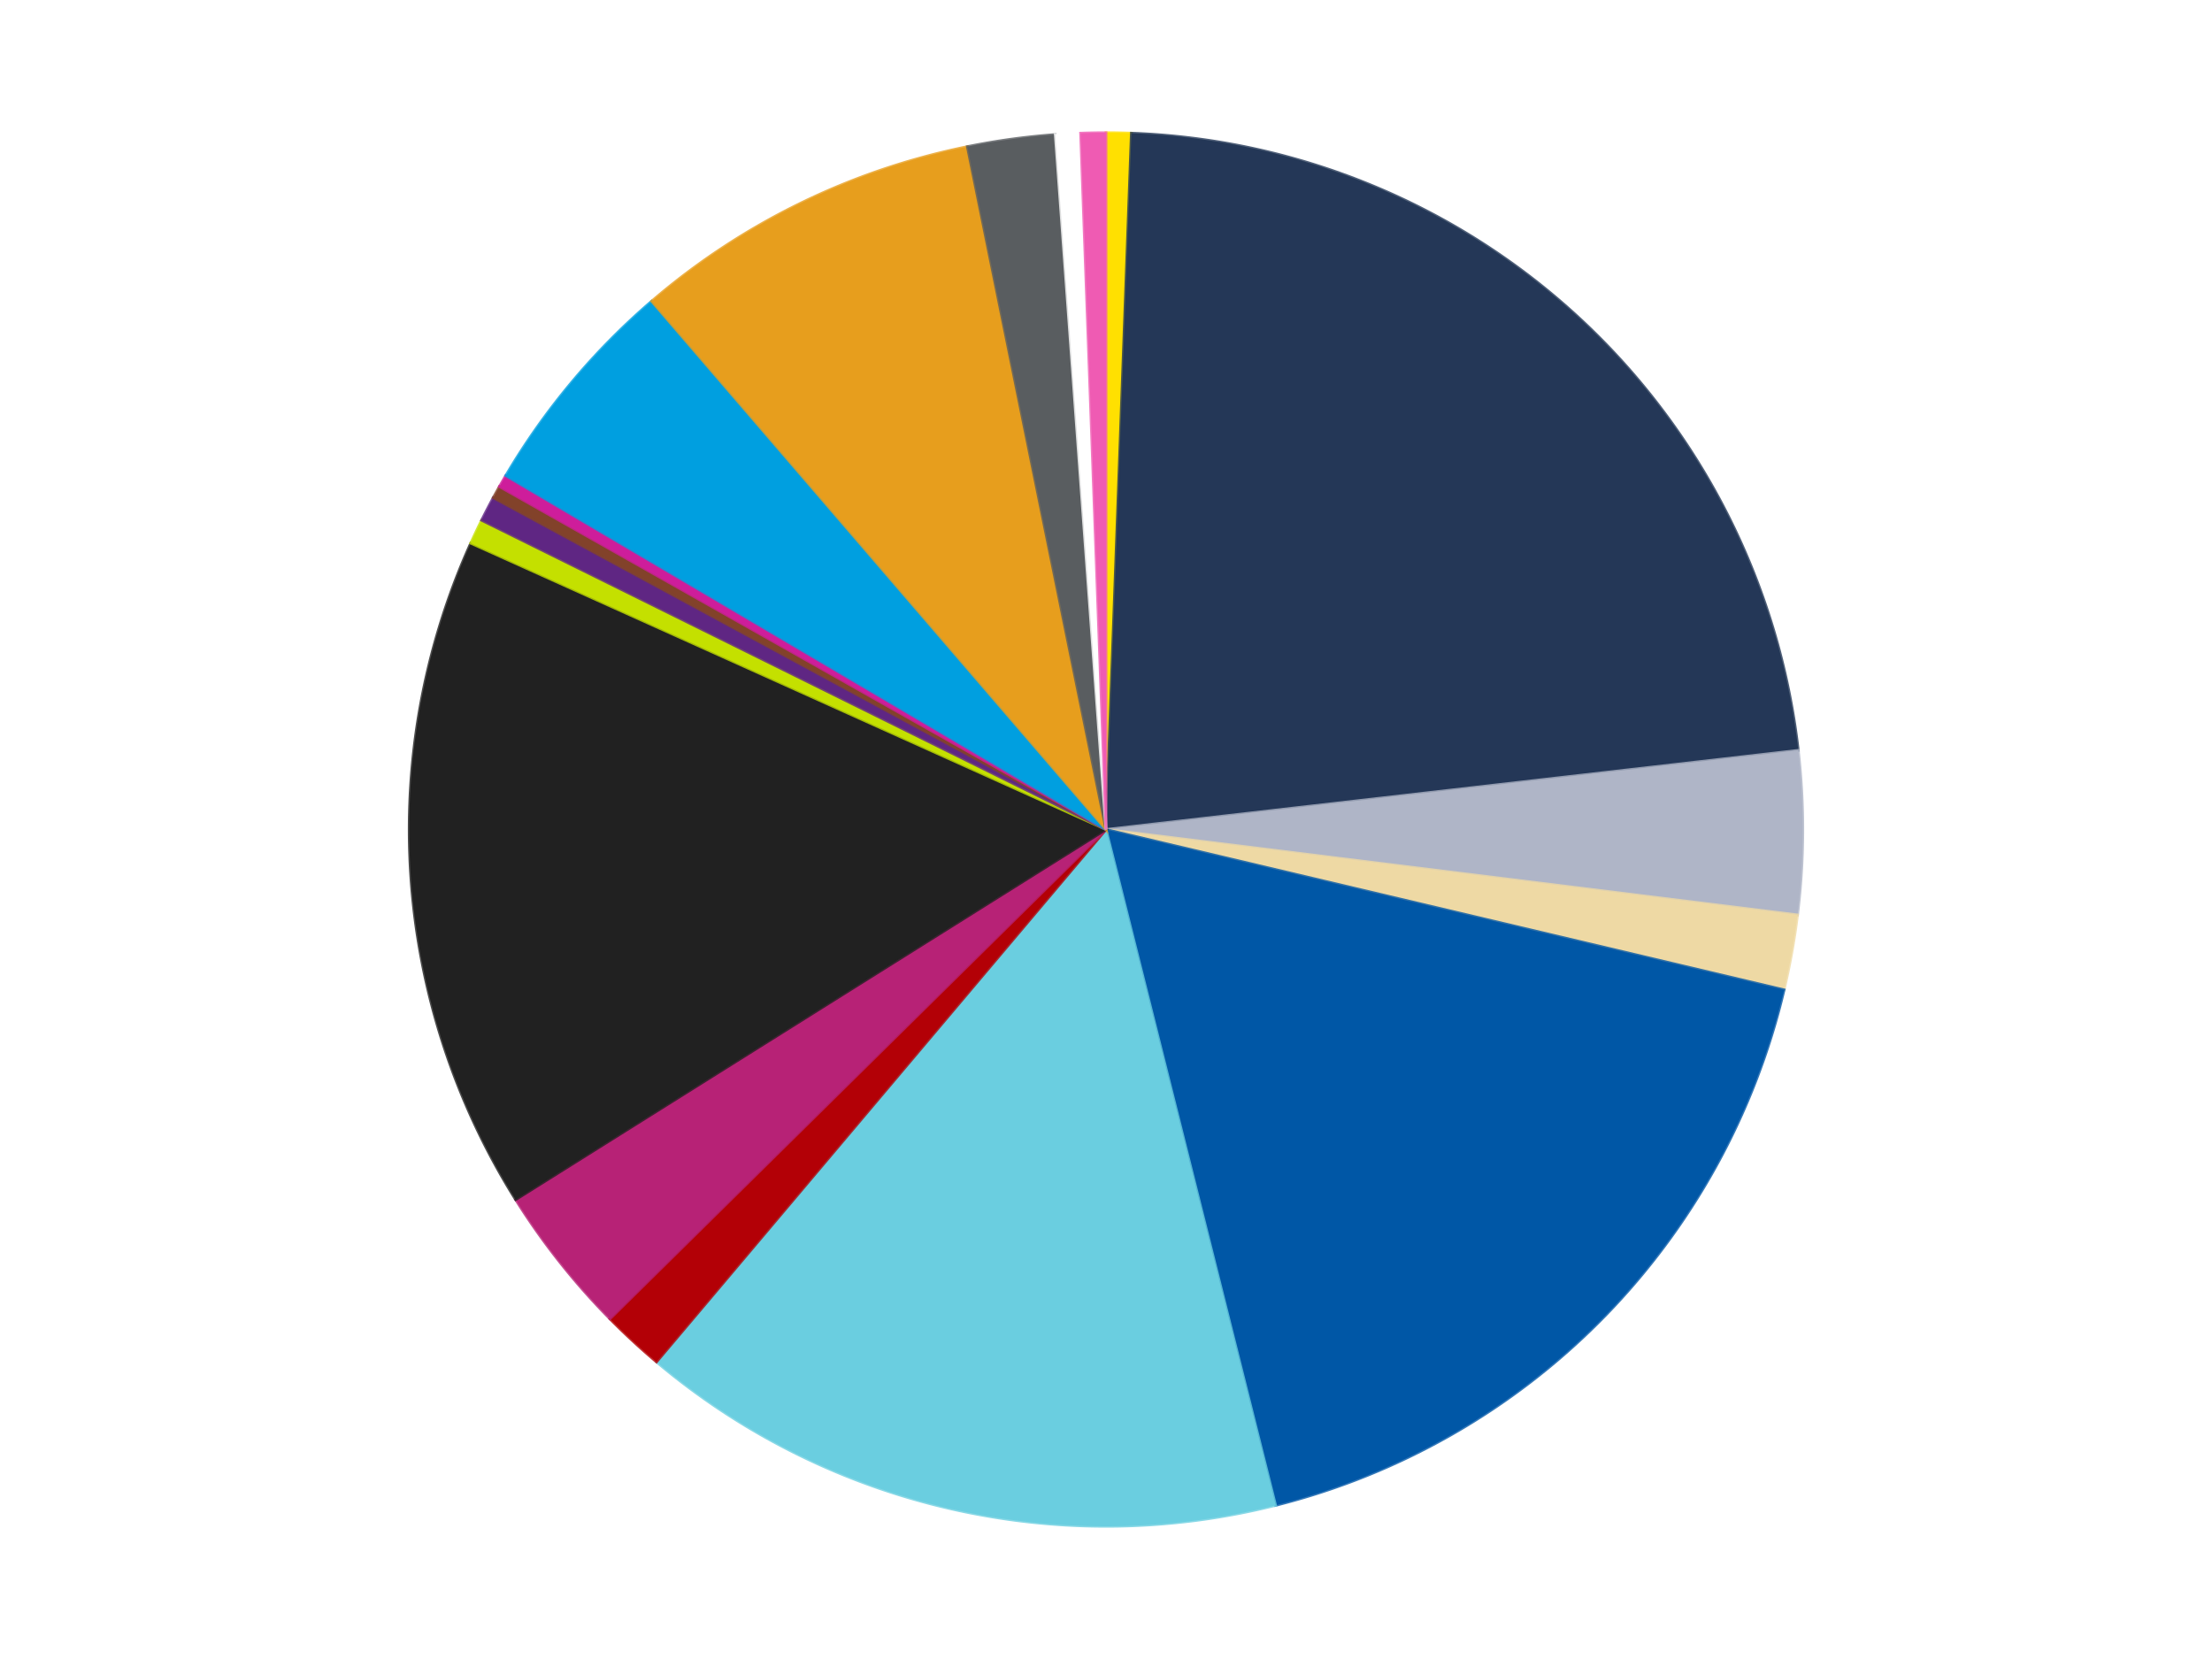 <?xml version='1.0' encoding='utf-8'?>
<svg xmlns="http://www.w3.org/2000/svg" xmlns:xlink="http://www.w3.org/1999/xlink" id="chart-fec90b09-3976-4231-b21b-3011e0500e15" class="pygal-chart" viewBox="0 0 800 600"><!--Generated with pygal 3.0.5 (lxml) ©Kozea 2012-2016 on 2025-07-10--><!--http://pygal.org--><!--http://github.com/Kozea/pygal--><defs><style type="text/css">#chart-fec90b09-3976-4231-b21b-3011e0500e15{-webkit-user-select:none;-webkit-font-smoothing:antialiased;font-family:Consolas,"Liberation Mono",Menlo,Courier,monospace}#chart-fec90b09-3976-4231-b21b-3011e0500e15 .title{font-family:Consolas,"Liberation Mono",Menlo,Courier,monospace;font-size:16px}#chart-fec90b09-3976-4231-b21b-3011e0500e15 .legends .legend text{font-family:Consolas,"Liberation Mono",Menlo,Courier,monospace;font-size:14px}#chart-fec90b09-3976-4231-b21b-3011e0500e15 .axis text{font-family:Consolas,"Liberation Mono",Menlo,Courier,monospace;font-size:10px}#chart-fec90b09-3976-4231-b21b-3011e0500e15 .axis text.major{font-family:Consolas,"Liberation Mono",Menlo,Courier,monospace;font-size:10px}#chart-fec90b09-3976-4231-b21b-3011e0500e15 .text-overlay text.value{font-family:Consolas,"Liberation Mono",Menlo,Courier,monospace;font-size:16px}#chart-fec90b09-3976-4231-b21b-3011e0500e15 .text-overlay text.label{font-family:Consolas,"Liberation Mono",Menlo,Courier,monospace;font-size:10px}#chart-fec90b09-3976-4231-b21b-3011e0500e15 .tooltip{font-family:Consolas,"Liberation Mono",Menlo,Courier,monospace;font-size:14px}#chart-fec90b09-3976-4231-b21b-3011e0500e15 text.no_data{font-family:Consolas,"Liberation Mono",Menlo,Courier,monospace;font-size:64px}
#chart-fec90b09-3976-4231-b21b-3011e0500e15{background-color:transparent}#chart-fec90b09-3976-4231-b21b-3011e0500e15 path,#chart-fec90b09-3976-4231-b21b-3011e0500e15 line,#chart-fec90b09-3976-4231-b21b-3011e0500e15 rect,#chart-fec90b09-3976-4231-b21b-3011e0500e15 circle{-webkit-transition:150ms;-moz-transition:150ms;transition:150ms}#chart-fec90b09-3976-4231-b21b-3011e0500e15 .graph &gt; .background{fill:transparent}#chart-fec90b09-3976-4231-b21b-3011e0500e15 .plot &gt; .background{fill:transparent}#chart-fec90b09-3976-4231-b21b-3011e0500e15 .graph{fill:rgba(0,0,0,.87)}#chart-fec90b09-3976-4231-b21b-3011e0500e15 text.no_data{fill:rgba(0,0,0,1)}#chart-fec90b09-3976-4231-b21b-3011e0500e15 .title{fill:rgba(0,0,0,1)}#chart-fec90b09-3976-4231-b21b-3011e0500e15 .legends .legend text{fill:rgba(0,0,0,.87)}#chart-fec90b09-3976-4231-b21b-3011e0500e15 .legends .legend:hover text{fill:rgba(0,0,0,1)}#chart-fec90b09-3976-4231-b21b-3011e0500e15 .axis .line{stroke:rgba(0,0,0,1)}#chart-fec90b09-3976-4231-b21b-3011e0500e15 .axis .guide.line{stroke:rgba(0,0,0,.54)}#chart-fec90b09-3976-4231-b21b-3011e0500e15 .axis .major.line{stroke:rgba(0,0,0,.87)}#chart-fec90b09-3976-4231-b21b-3011e0500e15 .axis text.major{fill:rgba(0,0,0,1)}#chart-fec90b09-3976-4231-b21b-3011e0500e15 .axis.y .guides:hover .guide.line,#chart-fec90b09-3976-4231-b21b-3011e0500e15 .line-graph .axis.x .guides:hover .guide.line,#chart-fec90b09-3976-4231-b21b-3011e0500e15 .stackedline-graph .axis.x .guides:hover .guide.line,#chart-fec90b09-3976-4231-b21b-3011e0500e15 .xy-graph .axis.x .guides:hover .guide.line{stroke:rgba(0,0,0,1)}#chart-fec90b09-3976-4231-b21b-3011e0500e15 .axis .guides:hover text{fill:rgba(0,0,0,1)}#chart-fec90b09-3976-4231-b21b-3011e0500e15 .reactive{fill-opacity:1.0;stroke-opacity:.8;stroke-width:1}#chart-fec90b09-3976-4231-b21b-3011e0500e15 .ci{stroke:rgba(0,0,0,.87)}#chart-fec90b09-3976-4231-b21b-3011e0500e15 .reactive.active,#chart-fec90b09-3976-4231-b21b-3011e0500e15 .active .reactive{fill-opacity:0.6;stroke-opacity:.9;stroke-width:4}#chart-fec90b09-3976-4231-b21b-3011e0500e15 .ci .reactive.active{stroke-width:1.5}#chart-fec90b09-3976-4231-b21b-3011e0500e15 .series text{fill:rgba(0,0,0,1)}#chart-fec90b09-3976-4231-b21b-3011e0500e15 .tooltip rect{fill:transparent;stroke:rgba(0,0,0,1);-webkit-transition:opacity 150ms;-moz-transition:opacity 150ms;transition:opacity 150ms}#chart-fec90b09-3976-4231-b21b-3011e0500e15 .tooltip .label{fill:rgba(0,0,0,.87)}#chart-fec90b09-3976-4231-b21b-3011e0500e15 .tooltip .label{fill:rgba(0,0,0,.87)}#chart-fec90b09-3976-4231-b21b-3011e0500e15 .tooltip .legend{font-size:.8em;fill:rgba(0,0,0,.54)}#chart-fec90b09-3976-4231-b21b-3011e0500e15 .tooltip .x_label{font-size:.6em;fill:rgba(0,0,0,1)}#chart-fec90b09-3976-4231-b21b-3011e0500e15 .tooltip .xlink{font-size:.5em;text-decoration:underline}#chart-fec90b09-3976-4231-b21b-3011e0500e15 .tooltip .value{font-size:1.5em}#chart-fec90b09-3976-4231-b21b-3011e0500e15 .bound{font-size:.5em}#chart-fec90b09-3976-4231-b21b-3011e0500e15 .max-value{font-size:.75em;fill:rgba(0,0,0,.54)}#chart-fec90b09-3976-4231-b21b-3011e0500e15 .map-element{fill:transparent;stroke:rgba(0,0,0,.54) !important}#chart-fec90b09-3976-4231-b21b-3011e0500e15 .map-element .reactive{fill-opacity:inherit;stroke-opacity:inherit}#chart-fec90b09-3976-4231-b21b-3011e0500e15 .color-0,#chart-fec90b09-3976-4231-b21b-3011e0500e15 .color-0 a:visited{stroke:#F44336;fill:#F44336}#chart-fec90b09-3976-4231-b21b-3011e0500e15 .color-1,#chart-fec90b09-3976-4231-b21b-3011e0500e15 .color-1 a:visited{stroke:#3F51B5;fill:#3F51B5}#chart-fec90b09-3976-4231-b21b-3011e0500e15 .color-2,#chart-fec90b09-3976-4231-b21b-3011e0500e15 .color-2 a:visited{stroke:#009688;fill:#009688}#chart-fec90b09-3976-4231-b21b-3011e0500e15 .color-3,#chart-fec90b09-3976-4231-b21b-3011e0500e15 .color-3 a:visited{stroke:#FFC107;fill:#FFC107}#chart-fec90b09-3976-4231-b21b-3011e0500e15 .color-4,#chart-fec90b09-3976-4231-b21b-3011e0500e15 .color-4 a:visited{stroke:#FF5722;fill:#FF5722}#chart-fec90b09-3976-4231-b21b-3011e0500e15 .color-5,#chart-fec90b09-3976-4231-b21b-3011e0500e15 .color-5 a:visited{stroke:#9C27B0;fill:#9C27B0}#chart-fec90b09-3976-4231-b21b-3011e0500e15 .color-6,#chart-fec90b09-3976-4231-b21b-3011e0500e15 .color-6 a:visited{stroke:#03A9F4;fill:#03A9F4}#chart-fec90b09-3976-4231-b21b-3011e0500e15 .color-7,#chart-fec90b09-3976-4231-b21b-3011e0500e15 .color-7 a:visited{stroke:#8BC34A;fill:#8BC34A}#chart-fec90b09-3976-4231-b21b-3011e0500e15 .color-8,#chart-fec90b09-3976-4231-b21b-3011e0500e15 .color-8 a:visited{stroke:#FF9800;fill:#FF9800}#chart-fec90b09-3976-4231-b21b-3011e0500e15 .color-9,#chart-fec90b09-3976-4231-b21b-3011e0500e15 .color-9 a:visited{stroke:#E91E63;fill:#E91E63}#chart-fec90b09-3976-4231-b21b-3011e0500e15 .color-10,#chart-fec90b09-3976-4231-b21b-3011e0500e15 .color-10 a:visited{stroke:#2196F3;fill:#2196F3}#chart-fec90b09-3976-4231-b21b-3011e0500e15 .color-11,#chart-fec90b09-3976-4231-b21b-3011e0500e15 .color-11 a:visited{stroke:#4CAF50;fill:#4CAF50}#chart-fec90b09-3976-4231-b21b-3011e0500e15 .color-12,#chart-fec90b09-3976-4231-b21b-3011e0500e15 .color-12 a:visited{stroke:#FFEB3B;fill:#FFEB3B}#chart-fec90b09-3976-4231-b21b-3011e0500e15 .color-13,#chart-fec90b09-3976-4231-b21b-3011e0500e15 .color-13 a:visited{stroke:#673AB7;fill:#673AB7}#chart-fec90b09-3976-4231-b21b-3011e0500e15 .color-14,#chart-fec90b09-3976-4231-b21b-3011e0500e15 .color-14 a:visited{stroke:#00BCD4;fill:#00BCD4}#chart-fec90b09-3976-4231-b21b-3011e0500e15 .color-15,#chart-fec90b09-3976-4231-b21b-3011e0500e15 .color-15 a:visited{stroke:#CDDC39;fill:#CDDC39}#chart-fec90b09-3976-4231-b21b-3011e0500e15 .color-16,#chart-fec90b09-3976-4231-b21b-3011e0500e15 .color-16 a:visited{stroke:#9E9E9E;fill:#9E9E9E}#chart-fec90b09-3976-4231-b21b-3011e0500e15 .color-17,#chart-fec90b09-3976-4231-b21b-3011e0500e15 .color-17 a:visited{stroke:#607D8B;fill:#607D8B}#chart-fec90b09-3976-4231-b21b-3011e0500e15 .text-overlay .color-0 text{fill:black}#chart-fec90b09-3976-4231-b21b-3011e0500e15 .text-overlay .color-1 text{fill:black}#chart-fec90b09-3976-4231-b21b-3011e0500e15 .text-overlay .color-2 text{fill:black}#chart-fec90b09-3976-4231-b21b-3011e0500e15 .text-overlay .color-3 text{fill:black}#chart-fec90b09-3976-4231-b21b-3011e0500e15 .text-overlay .color-4 text{fill:black}#chart-fec90b09-3976-4231-b21b-3011e0500e15 .text-overlay .color-5 text{fill:black}#chart-fec90b09-3976-4231-b21b-3011e0500e15 .text-overlay .color-6 text{fill:black}#chart-fec90b09-3976-4231-b21b-3011e0500e15 .text-overlay .color-7 text{fill:black}#chart-fec90b09-3976-4231-b21b-3011e0500e15 .text-overlay .color-8 text{fill:black}#chart-fec90b09-3976-4231-b21b-3011e0500e15 .text-overlay .color-9 text{fill:black}#chart-fec90b09-3976-4231-b21b-3011e0500e15 .text-overlay .color-10 text{fill:black}#chart-fec90b09-3976-4231-b21b-3011e0500e15 .text-overlay .color-11 text{fill:black}#chart-fec90b09-3976-4231-b21b-3011e0500e15 .text-overlay .color-12 text{fill:black}#chart-fec90b09-3976-4231-b21b-3011e0500e15 .text-overlay .color-13 text{fill:black}#chart-fec90b09-3976-4231-b21b-3011e0500e15 .text-overlay .color-14 text{fill:black}#chart-fec90b09-3976-4231-b21b-3011e0500e15 .text-overlay .color-15 text{fill:black}#chart-fec90b09-3976-4231-b21b-3011e0500e15 .text-overlay .color-16 text{fill:black}#chart-fec90b09-3976-4231-b21b-3011e0500e15 .text-overlay .color-17 text{fill:black}
#chart-fec90b09-3976-4231-b21b-3011e0500e15 text.no_data{text-anchor:middle}#chart-fec90b09-3976-4231-b21b-3011e0500e15 .guide.line{fill:none}#chart-fec90b09-3976-4231-b21b-3011e0500e15 .centered{text-anchor:middle}#chart-fec90b09-3976-4231-b21b-3011e0500e15 .title{text-anchor:middle}#chart-fec90b09-3976-4231-b21b-3011e0500e15 .legends .legend text{fill-opacity:1}#chart-fec90b09-3976-4231-b21b-3011e0500e15 .axis.x text{text-anchor:middle}#chart-fec90b09-3976-4231-b21b-3011e0500e15 .axis.x:not(.web) text[transform]{text-anchor:start}#chart-fec90b09-3976-4231-b21b-3011e0500e15 .axis.x:not(.web) text[transform].backwards{text-anchor:end}#chart-fec90b09-3976-4231-b21b-3011e0500e15 .axis.y text{text-anchor:end}#chart-fec90b09-3976-4231-b21b-3011e0500e15 .axis.y text[transform].backwards{text-anchor:start}#chart-fec90b09-3976-4231-b21b-3011e0500e15 .axis.y2 text{text-anchor:start}#chart-fec90b09-3976-4231-b21b-3011e0500e15 .axis.y2 text[transform].backwards{text-anchor:end}#chart-fec90b09-3976-4231-b21b-3011e0500e15 .axis .guide.line{stroke-dasharray:4,4;stroke:black}#chart-fec90b09-3976-4231-b21b-3011e0500e15 .axis .major.guide.line{stroke-dasharray:6,6;stroke:black}#chart-fec90b09-3976-4231-b21b-3011e0500e15 .horizontal .axis.y .guide.line,#chart-fec90b09-3976-4231-b21b-3011e0500e15 .horizontal .axis.y2 .guide.line,#chart-fec90b09-3976-4231-b21b-3011e0500e15 .vertical .axis.x .guide.line{opacity:0}#chart-fec90b09-3976-4231-b21b-3011e0500e15 .horizontal .axis.always_show .guide.line,#chart-fec90b09-3976-4231-b21b-3011e0500e15 .vertical .axis.always_show .guide.line{opacity:1 !important}#chart-fec90b09-3976-4231-b21b-3011e0500e15 .axis.y .guides:hover .guide.line,#chart-fec90b09-3976-4231-b21b-3011e0500e15 .axis.y2 .guides:hover .guide.line,#chart-fec90b09-3976-4231-b21b-3011e0500e15 .axis.x .guides:hover .guide.line{opacity:1}#chart-fec90b09-3976-4231-b21b-3011e0500e15 .axis .guides:hover text{opacity:1}#chart-fec90b09-3976-4231-b21b-3011e0500e15 .nofill{fill:none}#chart-fec90b09-3976-4231-b21b-3011e0500e15 .subtle-fill{fill-opacity:.2}#chart-fec90b09-3976-4231-b21b-3011e0500e15 .dot{stroke-width:1px;fill-opacity:1;stroke-opacity:1}#chart-fec90b09-3976-4231-b21b-3011e0500e15 .dot.active{stroke-width:5px}#chart-fec90b09-3976-4231-b21b-3011e0500e15 .dot.negative{fill:transparent}#chart-fec90b09-3976-4231-b21b-3011e0500e15 text,#chart-fec90b09-3976-4231-b21b-3011e0500e15 tspan{stroke:none !important}#chart-fec90b09-3976-4231-b21b-3011e0500e15 .series text.active{opacity:1}#chart-fec90b09-3976-4231-b21b-3011e0500e15 .tooltip rect{fill-opacity:.95;stroke-width:.5}#chart-fec90b09-3976-4231-b21b-3011e0500e15 .tooltip text{fill-opacity:1}#chart-fec90b09-3976-4231-b21b-3011e0500e15 .showable{visibility:hidden}#chart-fec90b09-3976-4231-b21b-3011e0500e15 .showable.shown{visibility:visible}#chart-fec90b09-3976-4231-b21b-3011e0500e15 .gauge-background{fill:rgba(229,229,229,1);stroke:none}#chart-fec90b09-3976-4231-b21b-3011e0500e15 .bg-lines{stroke:transparent;stroke-width:2px}</style><script type="text/javascript">window.pygal = window.pygal || {};window.pygal.config = window.pygal.config || {};window.pygal.config['fec90b09-3976-4231-b21b-3011e0500e15'] = {"allow_interruptions": false, "box_mode": "extremes", "classes": ["pygal-chart"], "css": ["file://style.css", "file://graph.css"], "defs": [], "disable_xml_declaration": false, "dots_size": 2.5, "dynamic_print_values": false, "explicit_size": false, "fill": false, "force_uri_protocol": "https", "formatter": null, "half_pie": false, "height": 600, "include_x_axis": false, "inner_radius": 0, "interpolate": null, "interpolation_parameters": {}, "interpolation_precision": 250, "inverse_y_axis": false, "js": ["//kozea.github.io/pygal.js/2.0.x/pygal-tooltips.min.js"], "legend_at_bottom": false, "legend_at_bottom_columns": null, "legend_box_size": 12, "logarithmic": false, "margin": 20, "margin_bottom": null, "margin_left": null, "margin_right": null, "margin_top": null, "max_scale": 16, "min_scale": 4, "missing_value_fill_truncation": "x", "no_data_text": "No data", "no_prefix": false, "order_min": null, "pretty_print": false, "print_labels": false, "print_values": false, "print_values_position": "center", "print_zeroes": true, "range": null, "rounded_bars": null, "secondary_range": null, "show_dots": true, "show_legend": false, "show_minor_x_labels": true, "show_minor_y_labels": true, "show_only_major_dots": false, "show_x_guides": false, "show_x_labels": true, "show_y_guides": true, "show_y_labels": true, "spacing": 10, "stack_from_top": false, "strict": false, "stroke": true, "stroke_style": null, "style": {"background": "transparent", "ci_colors": [], "colors": ["#F44336", "#3F51B5", "#009688", "#FFC107", "#FF5722", "#9C27B0", "#03A9F4", "#8BC34A", "#FF9800", "#E91E63", "#2196F3", "#4CAF50", "#FFEB3B", "#673AB7", "#00BCD4", "#CDDC39", "#9E9E9E", "#607D8B"], "dot_opacity": "1", "font_family": "Consolas, \"Liberation Mono\", Menlo, Courier, monospace", "foreground": "rgba(0, 0, 0, .87)", "foreground_strong": "rgba(0, 0, 0, 1)", "foreground_subtle": "rgba(0, 0, 0, .54)", "guide_stroke_color": "black", "guide_stroke_dasharray": "4,4", "label_font_family": "Consolas, \"Liberation Mono\", Menlo, Courier, monospace", "label_font_size": 10, "legend_font_family": "Consolas, \"Liberation Mono\", Menlo, Courier, monospace", "legend_font_size": 14, "major_guide_stroke_color": "black", "major_guide_stroke_dasharray": "6,6", "major_label_font_family": "Consolas, \"Liberation Mono\", Menlo, Courier, monospace", "major_label_font_size": 10, "no_data_font_family": "Consolas, \"Liberation Mono\", Menlo, Courier, monospace", "no_data_font_size": 64, "opacity": "1.0", "opacity_hover": "0.6", "plot_background": "transparent", "stroke_opacity": ".8", "stroke_opacity_hover": ".9", "stroke_width": "1", "stroke_width_hover": "4", "title_font_family": "Consolas, \"Liberation Mono\", Menlo, Courier, monospace", "title_font_size": 16, "tooltip_font_family": "Consolas, \"Liberation Mono\", Menlo, Courier, monospace", "tooltip_font_size": 14, "transition": "150ms", "value_background": "rgba(229, 229, 229, 1)", "value_colors": [], "value_font_family": "Consolas, \"Liberation Mono\", Menlo, Courier, monospace", "value_font_size": 16, "value_label_font_family": "Consolas, \"Liberation Mono\", Menlo, Courier, monospace", "value_label_font_size": 10}, "title": null, "tooltip_border_radius": 0, "tooltip_fancy_mode": true, "truncate_label": null, "truncate_legend": null, "width": 800, "x_label_rotation": 0, "x_labels": null, "x_labels_major": null, "x_labels_major_count": null, "x_labels_major_every": null, "x_title": null, "xrange": null, "y_label_rotation": 0, "y_labels": null, "y_labels_major": null, "y_labels_major_count": null, "y_labels_major_every": null, "y_title": null, "zero": 0, "legends": ["Yellow", "Dark Blue", "Light Bluish Gray", "Tan", "Blue", "Medium Azure", "Red", "Magenta", "Black", "Lime", "Dark Purple", "Reddish Brown", "Trans-Dark Pink", "Dark Azure", "Pearl Gold", "Dark Bluish Gray", "White", "Dark Pink"]}</script><script type="text/javascript" xlink:href="https://kozea.github.io/pygal.js/2.0.x/pygal-tooltips.min.js"/></defs><title>Pygal</title><g class="graph pie-graph vertical"><rect x="0" y="0" width="800" height="600" class="background"/><g transform="translate(20, 20)" class="plot"><rect x="0" y="0" width="760" height="560" class="background"/><g class="series serie-0 color-0"><g class="slices"><g class="slice" style="fill: #FFE001; stroke: #FFE001"><path d="M380 28 A252 252 0 0 1 389.177 28.167 L380 280 A0 0 0 0 0 380 280 z" class="slice reactive tooltip-trigger"/><desc class="value">2</desc><desc class="x centered">382.2946016958189</desc><desc class="y centered">154.02089537126585</desc></g></g></g><g class="series serie-1 color-1"><g class="slices"><g class="slice" style="fill: #243757; stroke: #243757"><path d="M389.177 28.167 A252 252 0 0 1 630.369 251.378 L380 280 A0 0 0 0 0 380 280 z" class="slice reactive tooltip-trigger"/><desc class="value">78</desc><desc class="x centered">465.5815385458484</desc><desc class="y centered">187.52405577597239</desc></g></g></g><g class="series serie-2 color-2"><g class="slices"><g class="slice" style="fill: #AFB5C7; stroke: #AFB5C7"><path d="M630.369 251.378 A252 252 0 0 1 630.098 310.901 L380 280 A0 0 0 0 0 380 280 z" class="slice reactive tooltip-trigger"/><desc class="value">13</desc><desc class="x centered">505.99869400545447</desc><desc class="y centered">280.57368015466244</desc></g></g></g><g class="series serie-3 color-3"><g class="slices"><g class="slice" style="fill: #EED9A4; stroke: #EED9A4"><path d="M630.098 310.901 A252 252 0 0 1 625.237 337.991 L380 280 A0 0 0 0 0 380 280 z" class="slice reactive tooltip-trigger"/><desc class="value">6</desc><desc class="x centered">504.01879278543163</desc><desc class="y centered">302.256213425562</desc></g></g></g><g class="series serie-4 color-4"><g class="slices"><g class="slice" style="fill: #0057A6; stroke: #0057A6"><path d="M625.237 337.991 A252 252 0 0 1 441.335 524.422 L380 280 A0 0 0 0 0 380 280 z" class="slice reactive tooltip-trigger"/><desc class="value">60</desc><desc class="x centered">469.70185367289866</desc><desc class="y centered">368.4848995458879</desc></g></g></g><g class="series serie-5 color-5"><g class="slices"><g class="slice" style="fill: #6ACEE0; stroke: #6ACEE0"><path d="M441.335 524.422 A252 252 0 0 1 217.432 472.551 L380 280 A0 0 0 0 0 380 280 z" class="slice reactive tooltip-trigger"/><desc class="value">52</desc><desc class="x centered">351.56301220552746</desc><desc class="y centered">402.74908441685835</desc></g></g></g><g class="series serie-6 color-6"><g class="slices"><g class="slice" style="fill: #B30006; stroke: #B30006"><path d="M217.432 472.551 A252 252 0 0 1 200.596 456.97 L380 280 A0 0 0 0 0 380 280 z" class="slice reactive tooltip-trigger"/><desc class="value">5</desc><desc class="x centered">294.4184614541516</desc><desc class="y centered">372.4759442240276</desc></g></g></g><g class="series serie-7 color-7"><g class="slices"><g class="slice" style="fill: #B72276; stroke: #B72276"><path d="M200.596 456.97 A252 252 0 0 1 166.495 413.864 L380 280 A0 0 0 0 0 380 280 z" class="slice reactive tooltip-trigger"/><desc class="value">12</desc><desc class="x centered">281.183397049672</desc><desc class="y centered">358.1746696913855</desc></g></g></g><g class="series serie-8 color-8"><g class="slices"><g class="slice" style="fill: #212121; stroke: #212121"><path d="M166.495 413.864 A252 252 0 0 1 150.256 176.455 L380 280 A0 0 0 0 0 380 280 z" class="slice reactive tooltip-trigger"/><desc class="value">54</desc><desc class="x centered">254.29373508199205</desc><desc class="y centered">288.59854408394847</desc></g></g></g><g class="series serie-9 color-9"><g class="slices"><g class="slice" style="fill: #C4E000; stroke: #C4E000"><path d="M150.256 176.455 A252 252 0 0 1 154.179 168.158 L380 280 A0 0 0 0 0 380 280 z" class="slice reactive tooltip-trigger"/><desc class="value">2</desc><desc class="x centered">266.08968519692195</desc><desc class="y centered">226.14426510144295</desc></g></g></g><g class="series serie-10 color-10"><g class="slices"><g class="slice" style="fill: #5F2683; stroke: #5F2683"><path d="M154.179 168.158 A252 252 0 0 1 158.401 160.008 L380 280 A0 0 0 0 0 380 280 z" class="slice reactive tooltip-trigger"/><desc class="value">2</desc><desc class="x centered">268.12646248130073</desc><desc class="y centered">222.0318052458748</desc></g></g></g><g class="series serie-11 color-11"><g class="slices"><g class="slice" style="fill: #82422A; stroke: #82422A"><path d="M158.401 160.008 A252 252 0 0 1 160.623 155.992 L380 280 A0 0 0 0 0 380 280 z" class="slice reactive tooltip-trigger"/><desc class="value">1</desc><desc class="x centered">269.75159419758904</desc><desc class="y centered">218.99763104577883</desc></g></g></g><g class="series serie-12 color-12"><g class="slices"><g class="slice" style="fill: #CE1d9b; stroke: #CE1d9b"><path d="M160.623 155.992 A252 252 0 0 1 162.918 152.018 L380 280 A0 0 0 0 0 380 280 z" class="slice reactive tooltip-trigger"/><desc class="value">1</desc><desc class="x centered">270.8807991231608</desc><desc class="y centered">216.9999999999999</desc></g></g></g><g class="series serie-13 color-13"><g class="slices"><g class="slice" style="fill: #009FE0; stroke: #009FE0"><path d="M162.918 152.018 A252 252 0 0 1 215.686 88.938 L380 280 A0 0 0 0 0 380 280 z" class="slice reactive tooltip-trigger"/><desc class="value">18</desc><desc class="x centered">283.355592785664</desc><desc class="y centered">199.1553430696277</desc></g></g></g><g class="series serie-14 color-14"><g class="slices"><g class="slice" style="fill: #E79E1D; stroke: #E79E1D"><path d="M215.686 88.938 A252 252 0 0 1 329.853 33.04 L380 280 A0 0 0 0 0 380 280 z" class="slice reactive tooltip-trigger"/><desc class="value">28</desc><desc class="x centered">324.5934251532559</desc><desc class="y centered">166.83590912417426</desc></g></g></g><g class="series serie-15 color-15"><g class="slices"><g class="slice" style="fill: #595D60; stroke: #595D60"><path d="M329.853 33.04 A252 252 0 0 1 361.658 28.668 L380 280 A0 0 0 0 0 380 280 z" class="slice reactive tooltip-trigger"/><desc class="value">7</desc><desc class="x centered">362.843002213873</desc><desc class="y centered">155.17357079942232</desc></g></g></g><g class="series serie-16 color-16"><g class="slices"><g class="slice" style="fill: #FFFFFF; stroke: #FFFFFF"><path d="M361.658 28.668 A252 252 0 0 1 370.823 28.167 L380 280 A0 0 0 0 0 380 280 z" class="slice reactive tooltip-trigger"/><desc class="value">2</desc><desc class="x centered">373.1192388857942</desc><desc class="y centered">154.18801676116368</desc></g></g></g><g class="series serie-17 color-17"><g class="slices"><g class="slice" style="fill: #EF5BB3; stroke: #EF5BB3"><path d="M370.823 28.167 A252 252 0 0 1 380 28 L380 280 A0 0 0 0 0 380 280 z" class="slice reactive tooltip-trigger"/><desc class="value">2</desc><desc class="x centered">377.7053983041812</desc><desc class="y centered">154.02089537126585</desc></g></g></g></g><g class="titles"/><g transform="translate(20, 20)" class="plot overlay"><g class="series serie-0 color-0"/><g class="series serie-1 color-1"/><g class="series serie-2 color-2"/><g class="series serie-3 color-3"/><g class="series serie-4 color-4"/><g class="series serie-5 color-5"/><g class="series serie-6 color-6"/><g class="series serie-7 color-7"/><g class="series serie-8 color-8"/><g class="series serie-9 color-9"/><g class="series serie-10 color-10"/><g class="series serie-11 color-11"/><g class="series serie-12 color-12"/><g class="series serie-13 color-13"/><g class="series serie-14 color-14"/><g class="series serie-15 color-15"/><g class="series serie-16 color-16"/><g class="series serie-17 color-17"/></g><g transform="translate(20, 20)" class="plot text-overlay"><g class="series serie-0 color-0"/><g class="series serie-1 color-1"/><g class="series serie-2 color-2"/><g class="series serie-3 color-3"/><g class="series serie-4 color-4"/><g class="series serie-5 color-5"/><g class="series serie-6 color-6"/><g class="series serie-7 color-7"/><g class="series serie-8 color-8"/><g class="series serie-9 color-9"/><g class="series serie-10 color-10"/><g class="series serie-11 color-11"/><g class="series serie-12 color-12"/><g class="series serie-13 color-13"/><g class="series serie-14 color-14"/><g class="series serie-15 color-15"/><g class="series serie-16 color-16"/><g class="series serie-17 color-17"/></g><g transform="translate(20, 20)" class="plot tooltip-overlay"><g transform="translate(0 0)" style="opacity: 0" class="tooltip"><rect rx="0" ry="0" width="0" height="0" class="tooltip-box"/><g class="text"/></g></g></g></svg>